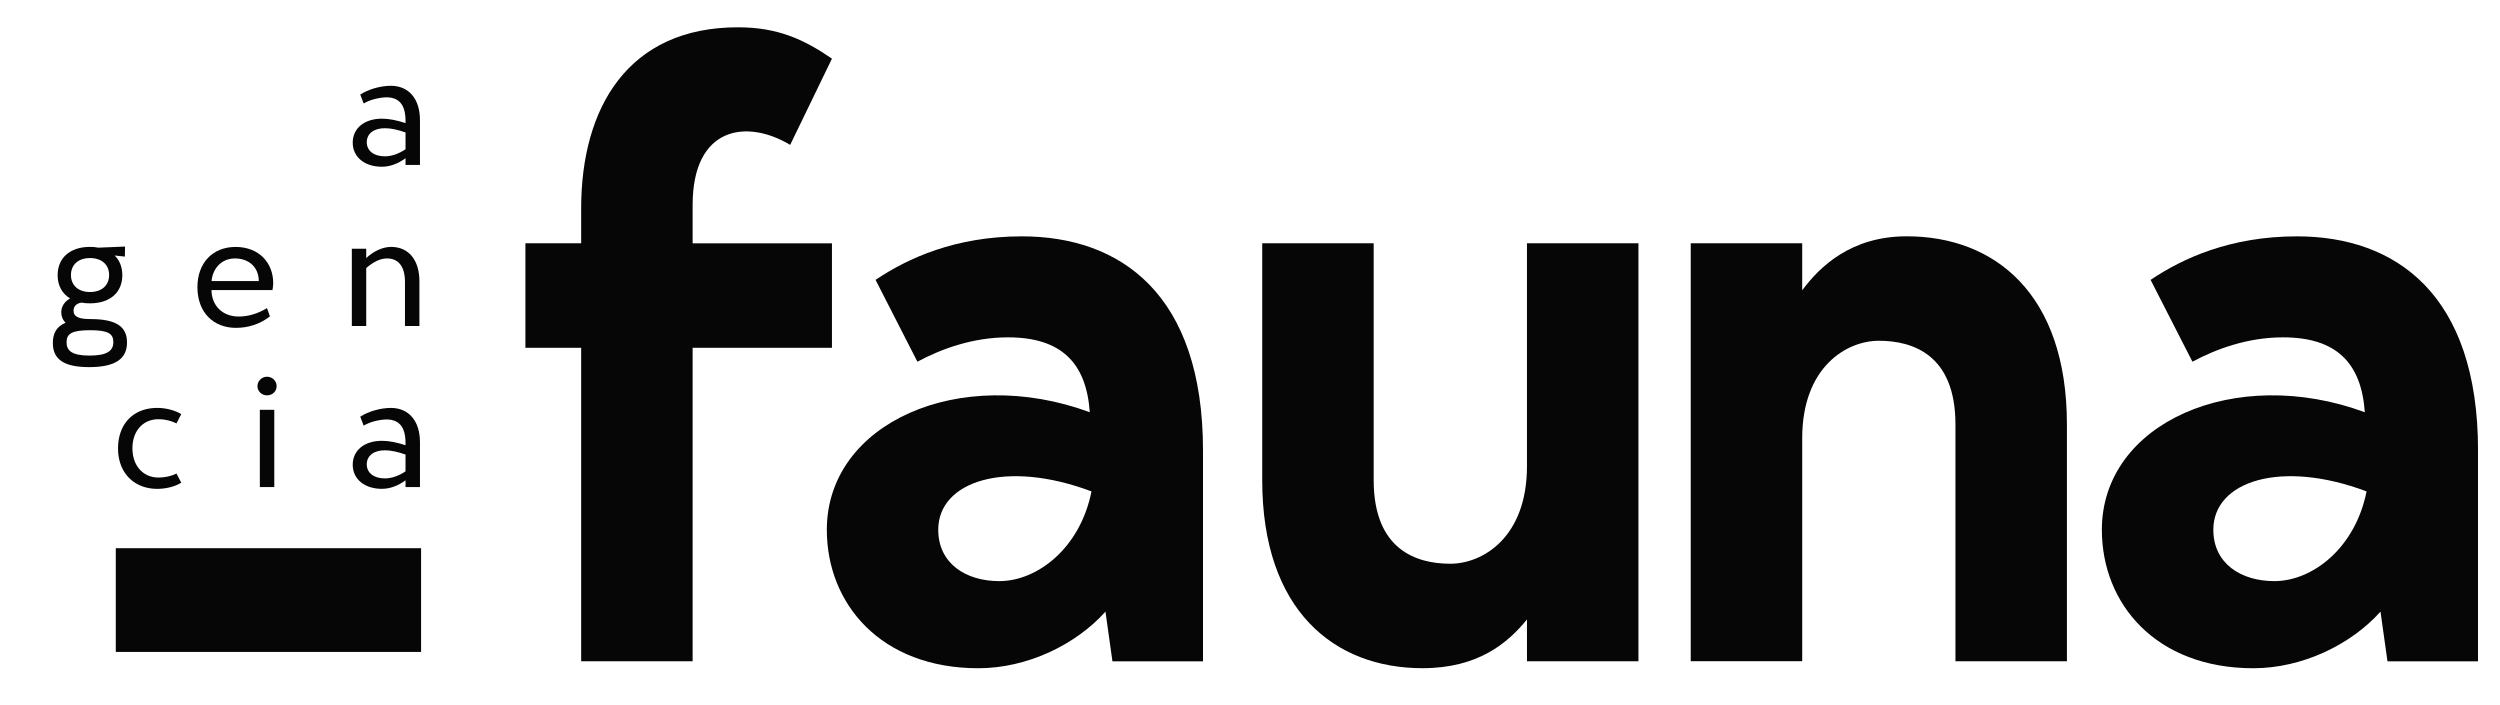 <?xml version="1.0" encoding="UTF-8"?>
<svg data-bbox="12.37 6.39 567.65 150.02" viewBox="0 0 585.16 164.9" xmlns:xlink="http://www.w3.org/1999/xlink" xmlns="http://www.w3.org/2000/svg" data-type="tint">
    <g>
        <defs>
            <path id="245e26cd-04e1-4f61-af80-d41f0e28a393" d="M580.01 6.39v150.02H12.37V6.39h567.64z"/>
        </defs>
        <clipPath id="9086b1ca-16ce-4378-bfe5-e142de416e17">
            <use xlink:href="#245e26cd-04e1-4f61-af80-d41f0e28a393" overflow="visible"/>
        </clipPath>
        <path d="M136.03 56.94v-8.15c0-23.65 11.01-42.4 36.69-42.4 9.37 0 15.49 2.86 22.01 7.34l-9.78 20.18c-10.19-6.12-22.83-4.28-22.83 14.07v8.97h32.61V81.4h-32.61v73.38h-26.09V81.4h-13.05V56.94h13.05z" clip-path="url(#9086b1ca-16ce-4378-bfe5-e142de416e17)" fill="#060606"/>
        <path d="M260.38 154.78l-1.63-11.62c-6.93 7.75-18.34 13.25-29.76 13.25-22.82 0-35.46-15.08-35.46-32.4 0-25.07 31.18-38.73 61.55-27.52-.81-11.61-6.73-17.53-19.15-17.53-8.16 0-15.5 2.65-21.2 5.7l-9.79-19.15c7.55-5.1 18.75-10.19 34.25-10.19 23.04 0 42.39 13.45 42.39 50.14v49.33h-21.2zM219.61 124c0 7.94 6.52 12.02 14.27 12.02 8.97 0 18.95-7.74 21.6-21-19.97-7.53-35.87-2.44-35.87 8.98" clip-path="url(#9086b1ca-16ce-4378-bfe5-e142de416e17)" fill="#060606"/>
        <path d="M295.44 112.38V56.94h26.09v55.44c0 16.31 9.99 19.57 17.94 19.57 7.54 0 17.94-6.12 17.94-22.82V56.94h26.09v97.84h-26.09v-9.79c-4.49 5.51-11.41 11.41-24.46 11.41-20.59 0-37.51-13.45-37.51-44.02" clip-path="url(#9086b1ca-16ce-4378-bfe5-e142de416e17)" fill="#060606"/>
        <path d="M483.79 99.33v55.45H457.7V99.33c0-16.3-9.98-19.57-17.93-19.57-7.54 0-17.94 6.12-17.94 22.83v52.18h-26.09V56.94h26.09v11.01c4.08-5.51 11.41-12.64 24.46-12.64 20.59 0 37.5 13.45 37.5 44.02" clip-path="url(#9086b1ca-16ce-4378-bfe5-e142de416e17)" fill="#060606"/>
        <path d="M558.82 154.78l-1.63-11.62c-6.93 7.75-18.34 13.25-29.76 13.25-22.82 0-35.46-15.08-35.46-32.4 0-25.07 31.18-38.73 61.55-27.52-.81-11.61-6.73-17.53-19.15-17.53-8.16 0-15.5 2.65-21.2 5.7l-9.79-19.15c7.55-5.1 18.76-10.19 34.25-10.19 23.04 0 42.39 13.45 42.39 50.14v49.33h-21.2zM518.06 124c0 7.94 6.52 12.02 14.27 12.02 8.97 0 18.95-7.74 21.6-21-19.98-7.53-35.87-2.44-35.87 8.98" clip-path="url(#9086b1ca-16ce-4378-bfe5-e142de416e17)" fill="#060606"/>
        <path d="M98.3 28.13v10.48h-3.38v-1.58c-1.71 1.28-3.67 2-5.52 2-4.1 0-6.84-2.3-6.84-5.64 0-3.38 2.74-5.61 6.84-5.61 1.62 0 3.42.35 5.52 1.03v-.48c0-3.76-1.45-5.47-4.32-5.55-1.62 0-3.97.51-5.47 1.45l-.81-2.09c1.88-1.24 4.75-2.06 7.18-2.06 4.19.01 6.8 3.05 6.8 8.05m-3.38 6.8V31c-1.84-.64-3.42-.99-4.83-.99-2.57 0-4.24 1.24-4.24 3.29 0 2.01 1.67 3.29 4.24 3.29 1.5.01 3.3-.59 4.83-1.66" clip-path="url(#9086b1ca-16ce-4378-bfe5-e142de416e17)" fill="#060606"/>
        <path d="M29.73 80.16c0 3.8-2.69 5.77-8.85 5.77-5.85 0-8.51-1.76-8.51-5.65 0-2.35.94-3.89 2.99-4.74-.68-.64-1.02-1.5-1.02-2.44 0-1.37.77-2.52 2.06-3.25-1.84-1.11-2.91-2.99-2.91-5.43 0-4.06 2.91-6.63 7.57-6.63.68 0 1.32.04 1.96.18l6.25-.26-.04 2.35-2.4-.26c1.16 1.11 1.8 2.69 1.8 4.62 0 4.06-2.9 6.58-7.56 6.58-.69 0-1.37-.04-1.97-.17-1.24.17-1.88.89-1.88 1.92 0 1.45 1.37 1.93 3.88 1.93 5.98 0 8.63 1.67 8.63 5.48m-3.2-.09c0-1.97-1.2-2.78-5.44-2.78-4.27 0-5.51.81-5.51 2.82 0 1.97 1.24 3.12 5.38 3.12 4.24 0 5.57-1.19 5.57-3.16m-9.92-15.7c0 2.44 1.75 3.98 4.45 3.98 2.74 0 4.48-1.54 4.48-3.98s-1.75-3.97-4.48-3.97c-2.7 0-4.45 1.54-4.45 3.97" clip-path="url(#9086b1ca-16ce-4378-bfe5-e142de416e17)" fill="#060606"/>
        <path d="M63.77 67.89H49.5c.04 3.67 2.6 6.2 6.36 6.2 2.22 0 4.45-.65 6.63-1.97l.69 1.93c-2.31 1.83-5.14 2.69-7.95 2.69-5.22 0-9.02-3.55-9.02-9.53 0-5.6 3.5-9.41 8.93-9.41 5.47 0 8.81 3.68 8.81 8.51 0 .5-.09 1.1-.18 1.58m-3.2-2.1c0-3.2-2.27-5.3-5.6-5.3-3.59.03-5.3 2.95-5.44 5.3h11.04z" clip-path="url(#9086b1ca-16ce-4378-bfe5-e142de416e17)" fill="#060606"/>
        <path d="M98.17 65.83v10.48h-3.38V66.04c0-3.76-1.58-5.55-4.23-5.55-1.58 0-3.25.85-4.84 2.26v13.56h-3.37V58.22h3.37v2.18c1.71-1.62 3.89-2.61 5.82-2.61 4.11 0 6.63 3.08 6.63 8.04" clip-path="url(#9086b1ca-16ce-4378-bfe5-e142de416e17)" fill="#060606"/>
        <path d="M27.63 104.98c0-5.82 3.63-9.5 9.19-9.5 2.01 0 4.15.56 5.6 1.45l-1.11 2.18a9.662 9.662 0 00-4.24-.98c-3.55 0-6.07 2.69-6.07 6.8 0 4.1 2.52 6.84 6.07 6.84 1.46 0 2.99-.3 4.24-.94l1.11 2.14c-1.37.89-3.51 1.45-5.6 1.45-5.43.01-9.19-3.75-9.19-9.44" clip-path="url(#9086b1ca-16ce-4378-bfe5-e142de416e17)" fill="#060606"/>
        <path d="M60.26 90.4c0-1.2.99-2.22 2.22-2.22 1.33 0 2.27 1.02 2.27 2.22 0 1.16-.94 2.14-2.27 2.14-1.23 0-2.22-.98-2.22-2.14m.56 5.52h3.38V114h-3.38V95.92z" clip-path="url(#9086b1ca-16ce-4378-bfe5-e142de416e17)" fill="#060606"/>
        <path d="M98.3 103.53V114h-3.38v-1.58c-1.71 1.28-3.67 2-5.52 2-4.1 0-6.84-2.3-6.84-5.64 0-3.38 2.74-5.6 6.84-5.6 1.62 0 3.42.35 5.52 1.03v-.48c0-3.76-1.45-5.47-4.32-5.55-1.62 0-3.97.51-5.47 1.45l-.81-2.09c1.88-1.24 4.75-2.06 7.18-2.06 4.19.01 6.8 3.04 6.8 8.05m-3.38 6.79v-3.93c-1.84-.64-3.42-.99-4.83-.99-2.57 0-4.24 1.24-4.24 3.29 0 2.01 1.67 3.29 4.24 3.29 1.5.01 3.3-.59 4.83-1.66" clip-path="url(#9086b1ca-16ce-4378-bfe5-e142de416e17)" fill="#060606"/>
        <path clip-path="url(#9086b1ca-16ce-4378-bfe5-e142de416e17)" fill="#060606" d="M98.56 128.31v24.29H27.1v-24.29h71.46z"/>
    </g>
</svg>
